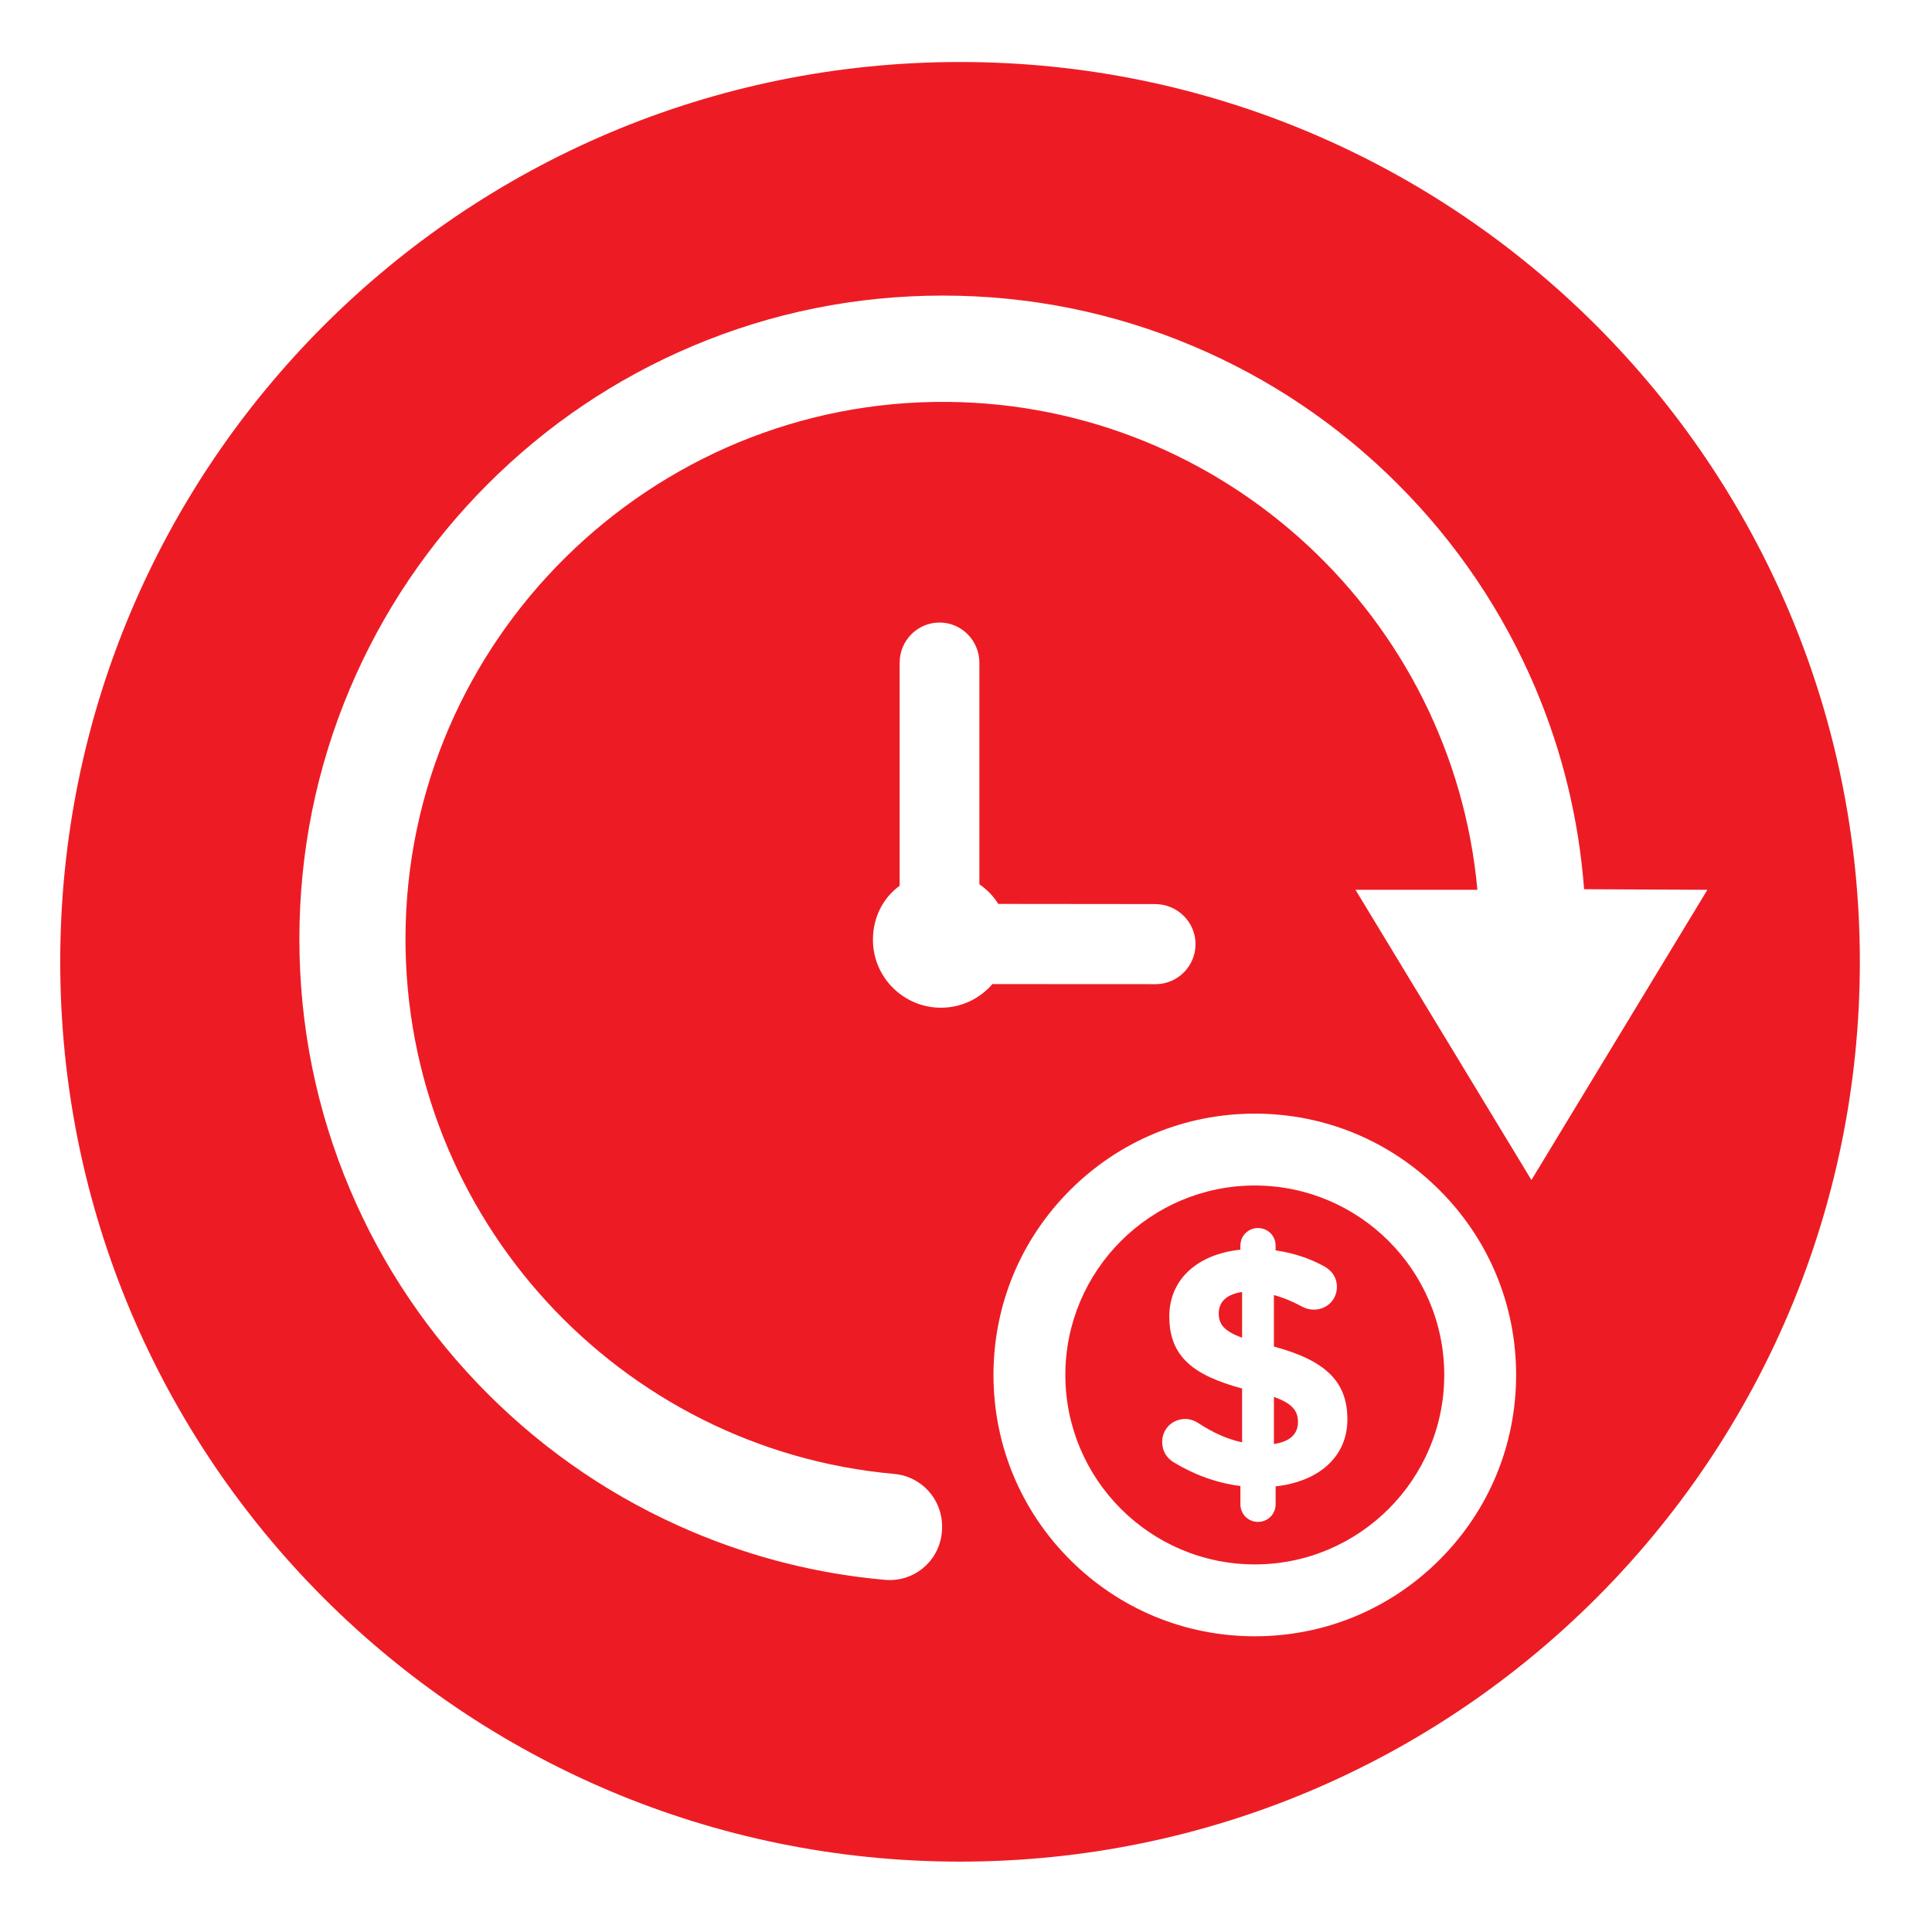 <?xml version="1.0" encoding="UTF-8"?> <svg xmlns="http://www.w3.org/2000/svg" id="Layer_1" version="1.1" viewBox="0 0 120 120"><path d="M79.126,86.767v2.923c.989-.147,1.493-.61,1.493-1.367,0-.694-.357-1.157-1.493-1.556Z" fill="#ed1c24"></path><path d="M77.938,73.634c-6.488,0-11.767,5.279-11.767,11.767s5.279,11.767,11.767,11.767,11.767-5.279,11.767-11.767-5.279-11.767-11.767-11.767ZM79.231,92.32v1.115c0,.61-.484,1.093-1.094,1.093s-1.093-.483-1.093-1.093v-1.136c-1.493-.189-2.902-.715-4.143-1.472-.442-.273-.715-.694-.715-1.262,0-.82.631-1.43,1.451-1.43.273,0,.568.105.82.274.883.568,1.724.967,2.692,1.178v-3.344c-3.028-.82-4.521-1.977-4.521-4.479,0-2.313,1.766-3.869,4.416-4.143v-.252c0-.61.484-1.093,1.093-1.093s1.094.484,1.094,1.093v.294c1.136.168,2.145.505,3.049,1.01.4.231.757.631.757,1.262,0,.799-.631,1.409-1.43,1.409-.252,0-.505-.063-.736-.189-.589-.316-1.178-.568-1.746-.715v3.197c3.197.862,4.564,2.166,4.564,4.521s-1.809,3.869-4.458,4.164Z" fill="#ed1c24"></path><path d="M75.698,81.573c0,.652.294,1.094,1.451,1.514v-2.839c-1.009.147-1.451.652-1.451,1.325Z" fill="#ed1c24"></path><path d="M59.63,3.851C28.763,3.851,3.741,28.873,3.741,59.74s25.022,55.889,55.889,55.889,55.889-25.022,55.889-55.889S90.497,3.851,59.63,3.851ZM58.443,62.591c-2.325,0-4.223-1.891-4.223-4.216,0-1.37.605-2.589,1.659-3.36v-13.855c0-1.375,1.109-2.494,2.476-2.494s2.476,1.119,2.476,2.494v13.764c.474.325.875.74,1.176,1.22l9.74.01c1.385.002,2.512,1.119,2.51,2.49-.002,1.37-1.114,2.484-2.478,2.484l-10.139-.005c-.774.898-1.921,1.468-3.196,1.468ZM89.415,96.878c-3.066,3.066-7.142,4.754-11.477,4.754s-8.412-1.688-11.477-4.754c-3.066-3.066-4.754-7.142-4.754-11.477s1.688-8.412,4.754-11.477c3.066-3.066,7.142-4.754,11.477-4.754s8.412,1.688,11.477,4.754c3.066,3.066,4.754,7.142,4.754,11.477s-1.688,8.412-4.754,11.477ZM95.119,73.291l-10.927-18.023h7.572c-1.538-16.851-15.651-30.123-32.854-30.305-18.461-.195-33.678,14.812-33.724,33.274-.043,17.421,13.326,31.785,30.347,33.311,1.695.152,2.981,1.555,2.981,3.257v.066c0,1.922-1.629,3.425-3.543,3.256-4.136-.364-8.135-1.364-11.97-2.986-4.759-2.013-9.032-4.894-12.701-8.563-3.669-3.669-6.55-7.942-8.563-12.701-2.085-4.929-3.142-10.162-3.142-15.556s1.057-10.627,3.142-15.556c2.013-4.759,4.894-9.032,8.563-12.701,3.669-3.669,7.942-6.55,12.701-8.563,4.929-2.085,10.162-3.142,15.556-3.142s10.627,1.057,15.556,3.142c4.759,2.013,9.032,4.894,12.701,8.563,3.669,3.669,6.55,7.942,8.563,12.701,1.684,3.981,2.687,8.163,3.014,12.466l7.657.037-10.927,18.023Z" fill="#ed1c24"></path></svg> 